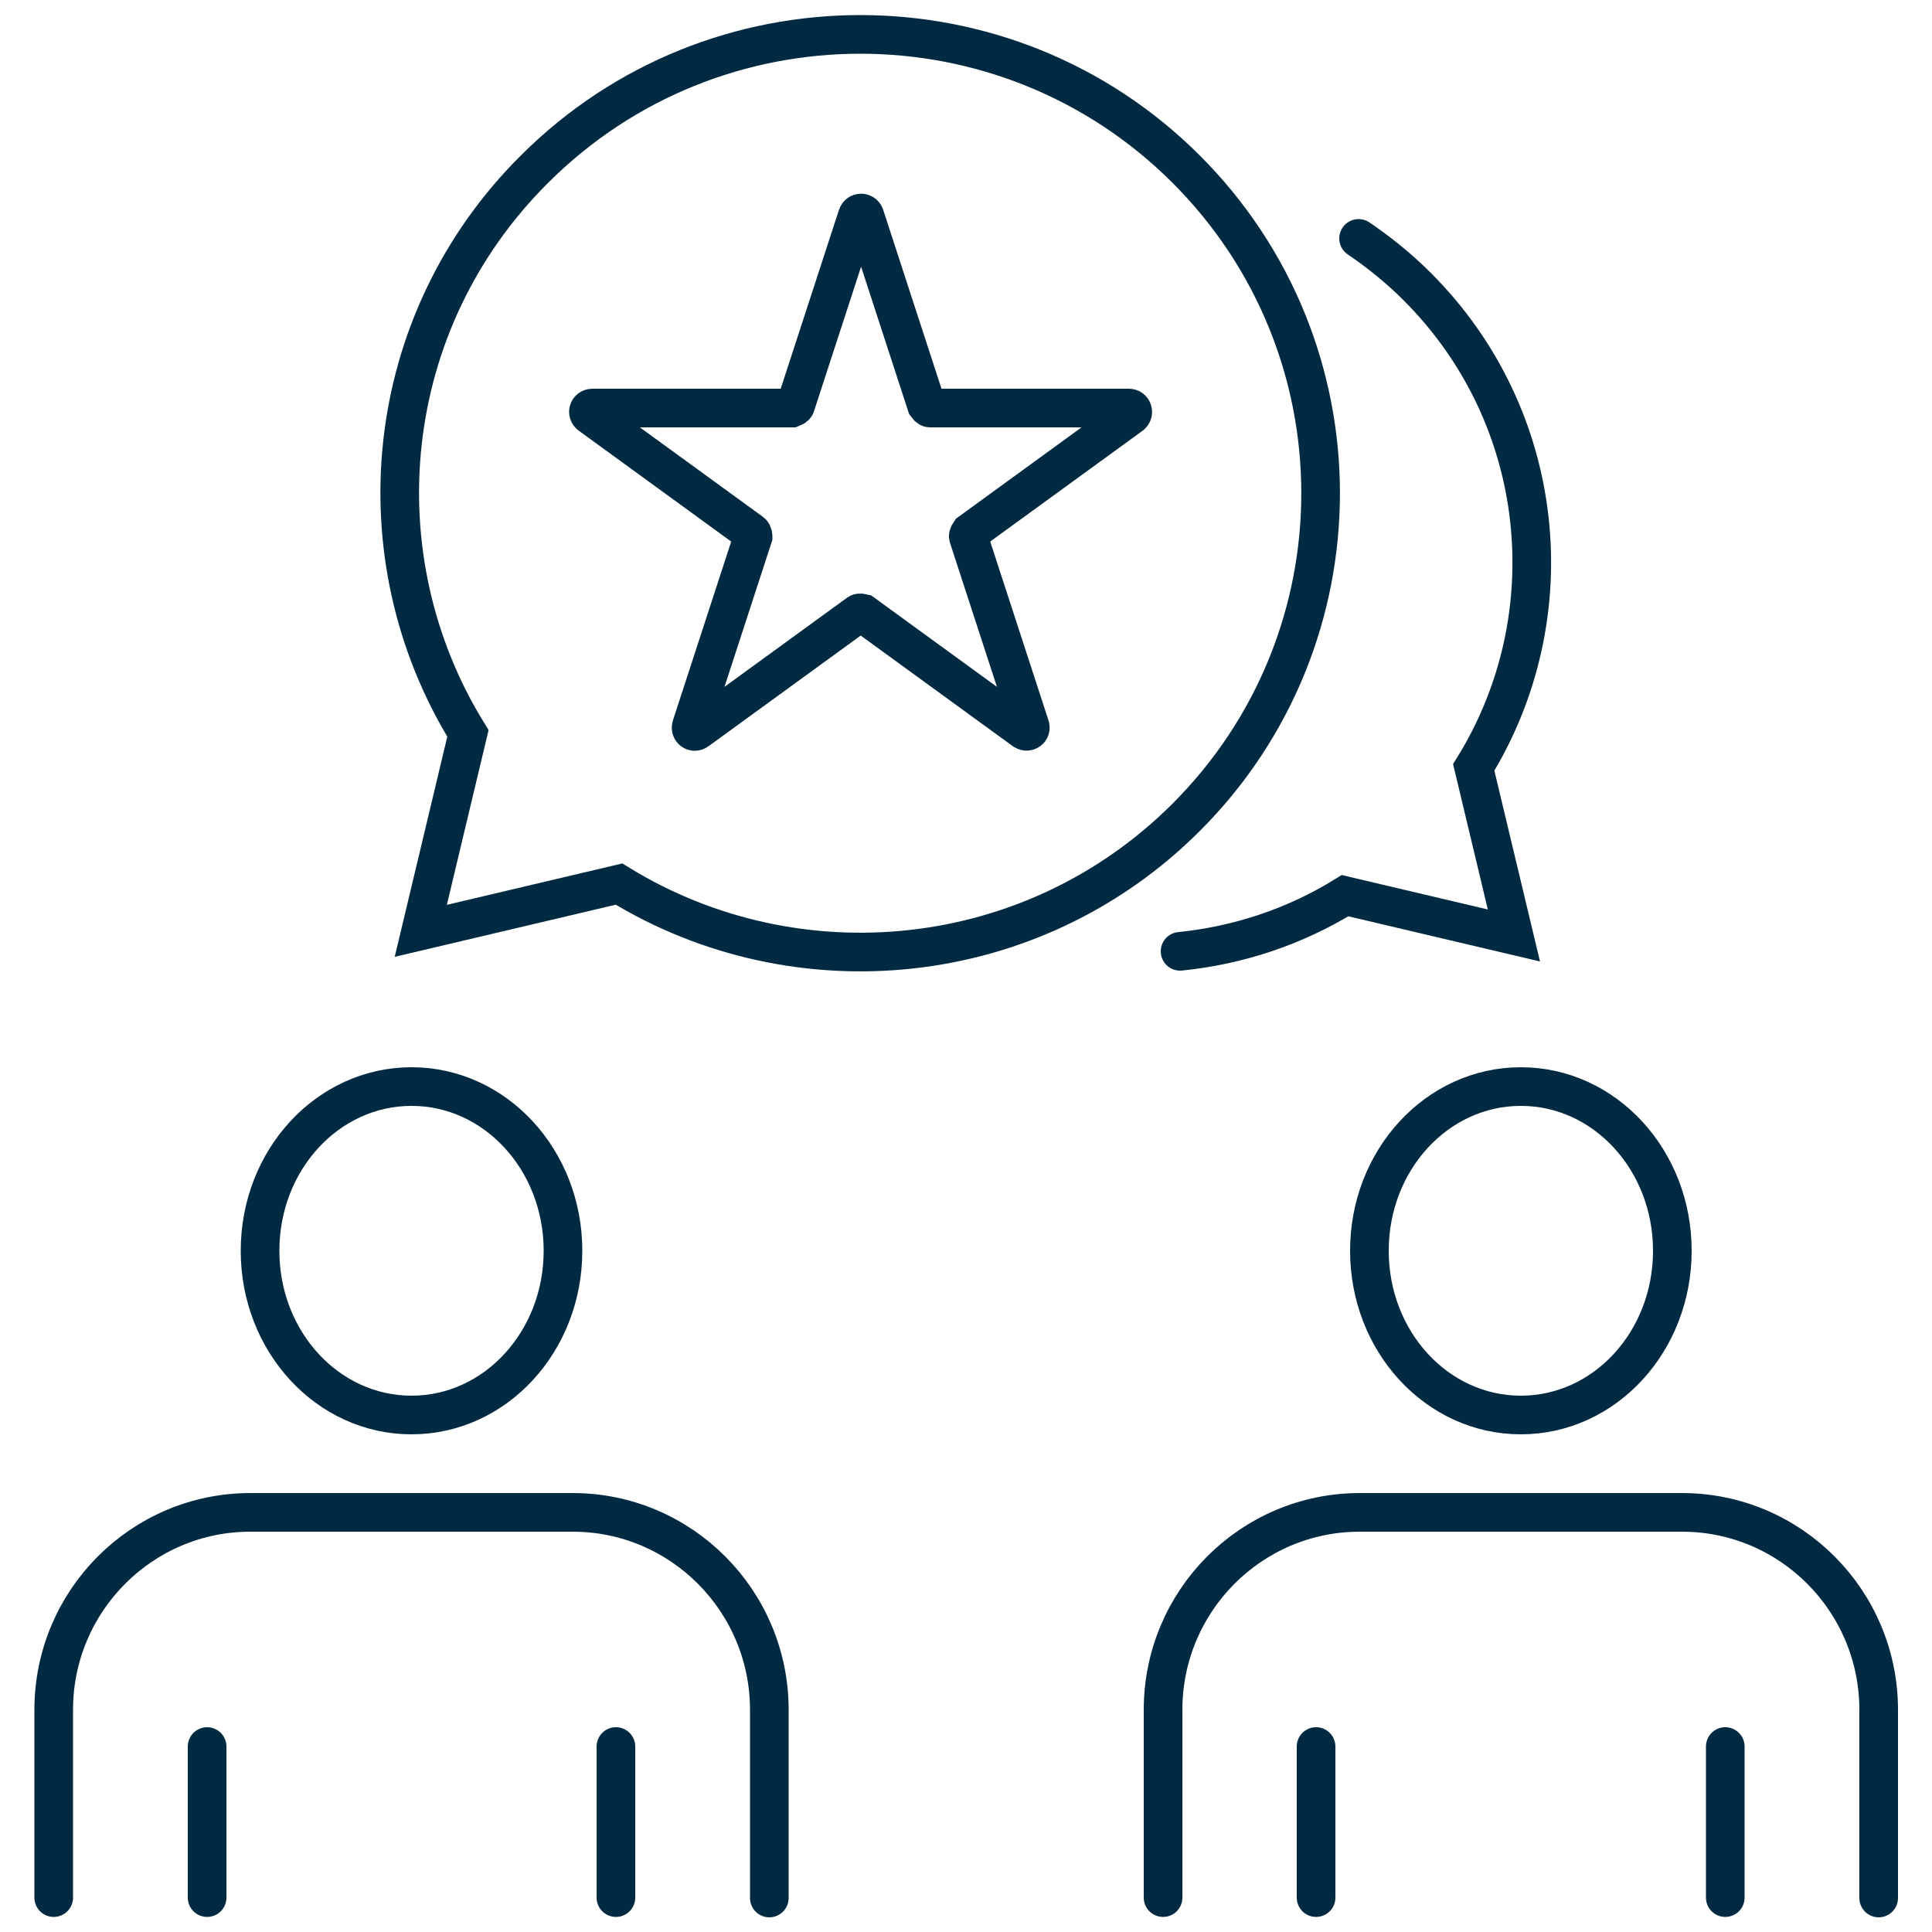 <?xml version="1.0" encoding="UTF-8"?>
<svg id="Layer_1" data-name="Layer 1" xmlns="http://www.w3.org/2000/svg" viewBox="0 0 50 50">
  <defs>
    <style>
      .cls-1 {
        fill: none;
        stroke: #002a42;
        stroke-linecap: round;
        stroke-miterlimit: 10;
      }
    </style>
  </defs>
  <g>
    <path class="cls-1" d="M13.84,4.37C18.49-.27,26.04-.27,30.69,4.37c4.65,4.64,4.65,12.15,0,16.79-3.98,3.97-10.08,4.54-14.67,1.72l-5.13,1.21,1.22-5.11c-2.83-4.58-2.26-10.65,1.73-14.61Z"/>
    <path class="cls-1" d="M35.16,6.17c.53.36,1.04.77,1.51,1.24,3.39,3.38,3.88,8.55,1.47,12.45l1.04,4.35-4.37-1.03c-1.31.81-2.78,1.29-4.27,1.44"/>
  </g>
  <g>
    <path class="cls-1" d="M6.73,32.37c0,2.35,1.75,4.25,3.92,4.25s3.92-1.9,3.92-4.25-1.75-4.25-3.92-4.25-3.92,1.9-3.92,4.25Z"/>
    <path class="cls-1" d="M1.39,49.11v-4.86c0-2.82,2.28-5.11,5.09-5.11h8.34c2.81,0,5.09,2.29,5.09,5.11v4.87"/>
    <g>
      <line class="cls-1" x1="5.36" y1="49.11" x2="5.36" y2="45.2"/>
      <line class="cls-1" x1="15.94" y1="49.11" x2="15.94" y2="45.2"/>
    </g>
  </g>
  <g>
    <path class="cls-1" d="M35.44,32.37c0,2.35,1.75,4.25,3.92,4.25s3.92-1.9,3.92-4.25-1.75-4.25-3.92-4.25-3.92,1.9-3.92,4.25Z"/>
    <path class="cls-1" d="M30.1,49.11v-4.86c0-2.82,2.28-5.11,5.09-5.11h8.34c2.81,0,5.09,2.29,5.09,5.11v4.87"/>
    <g>
      <line class="cls-1" x1="34.06" y1="49.11" x2="34.06" y2="45.2"/>
      <line class="cls-1" x1="44.65" y1="49.11" x2="44.65" y2="45.2"/>
    </g>
  </g>
  <path class="cls-1" d="M24.05,10.56h5.17c.09,0,.13.12.06.18l-4.18,3.04s-.05.07-.04.11l1.6,4.91c.03.09-.07.16-.15.11l-4.18-3.04s-.08-.02-.11,0l-4.18,3.04c-.08.06-.18-.02-.15-.11l1.6-4.91s0-.08-.04-.11l-4.18-3.04c-.08-.06-.04-.18.06-.18h5.17s.08-.03.09-.07l1.6-4.91c.03-.09.16-.09.19,0l1.6,4.91s.05.07.09.07Z"/>
</svg>